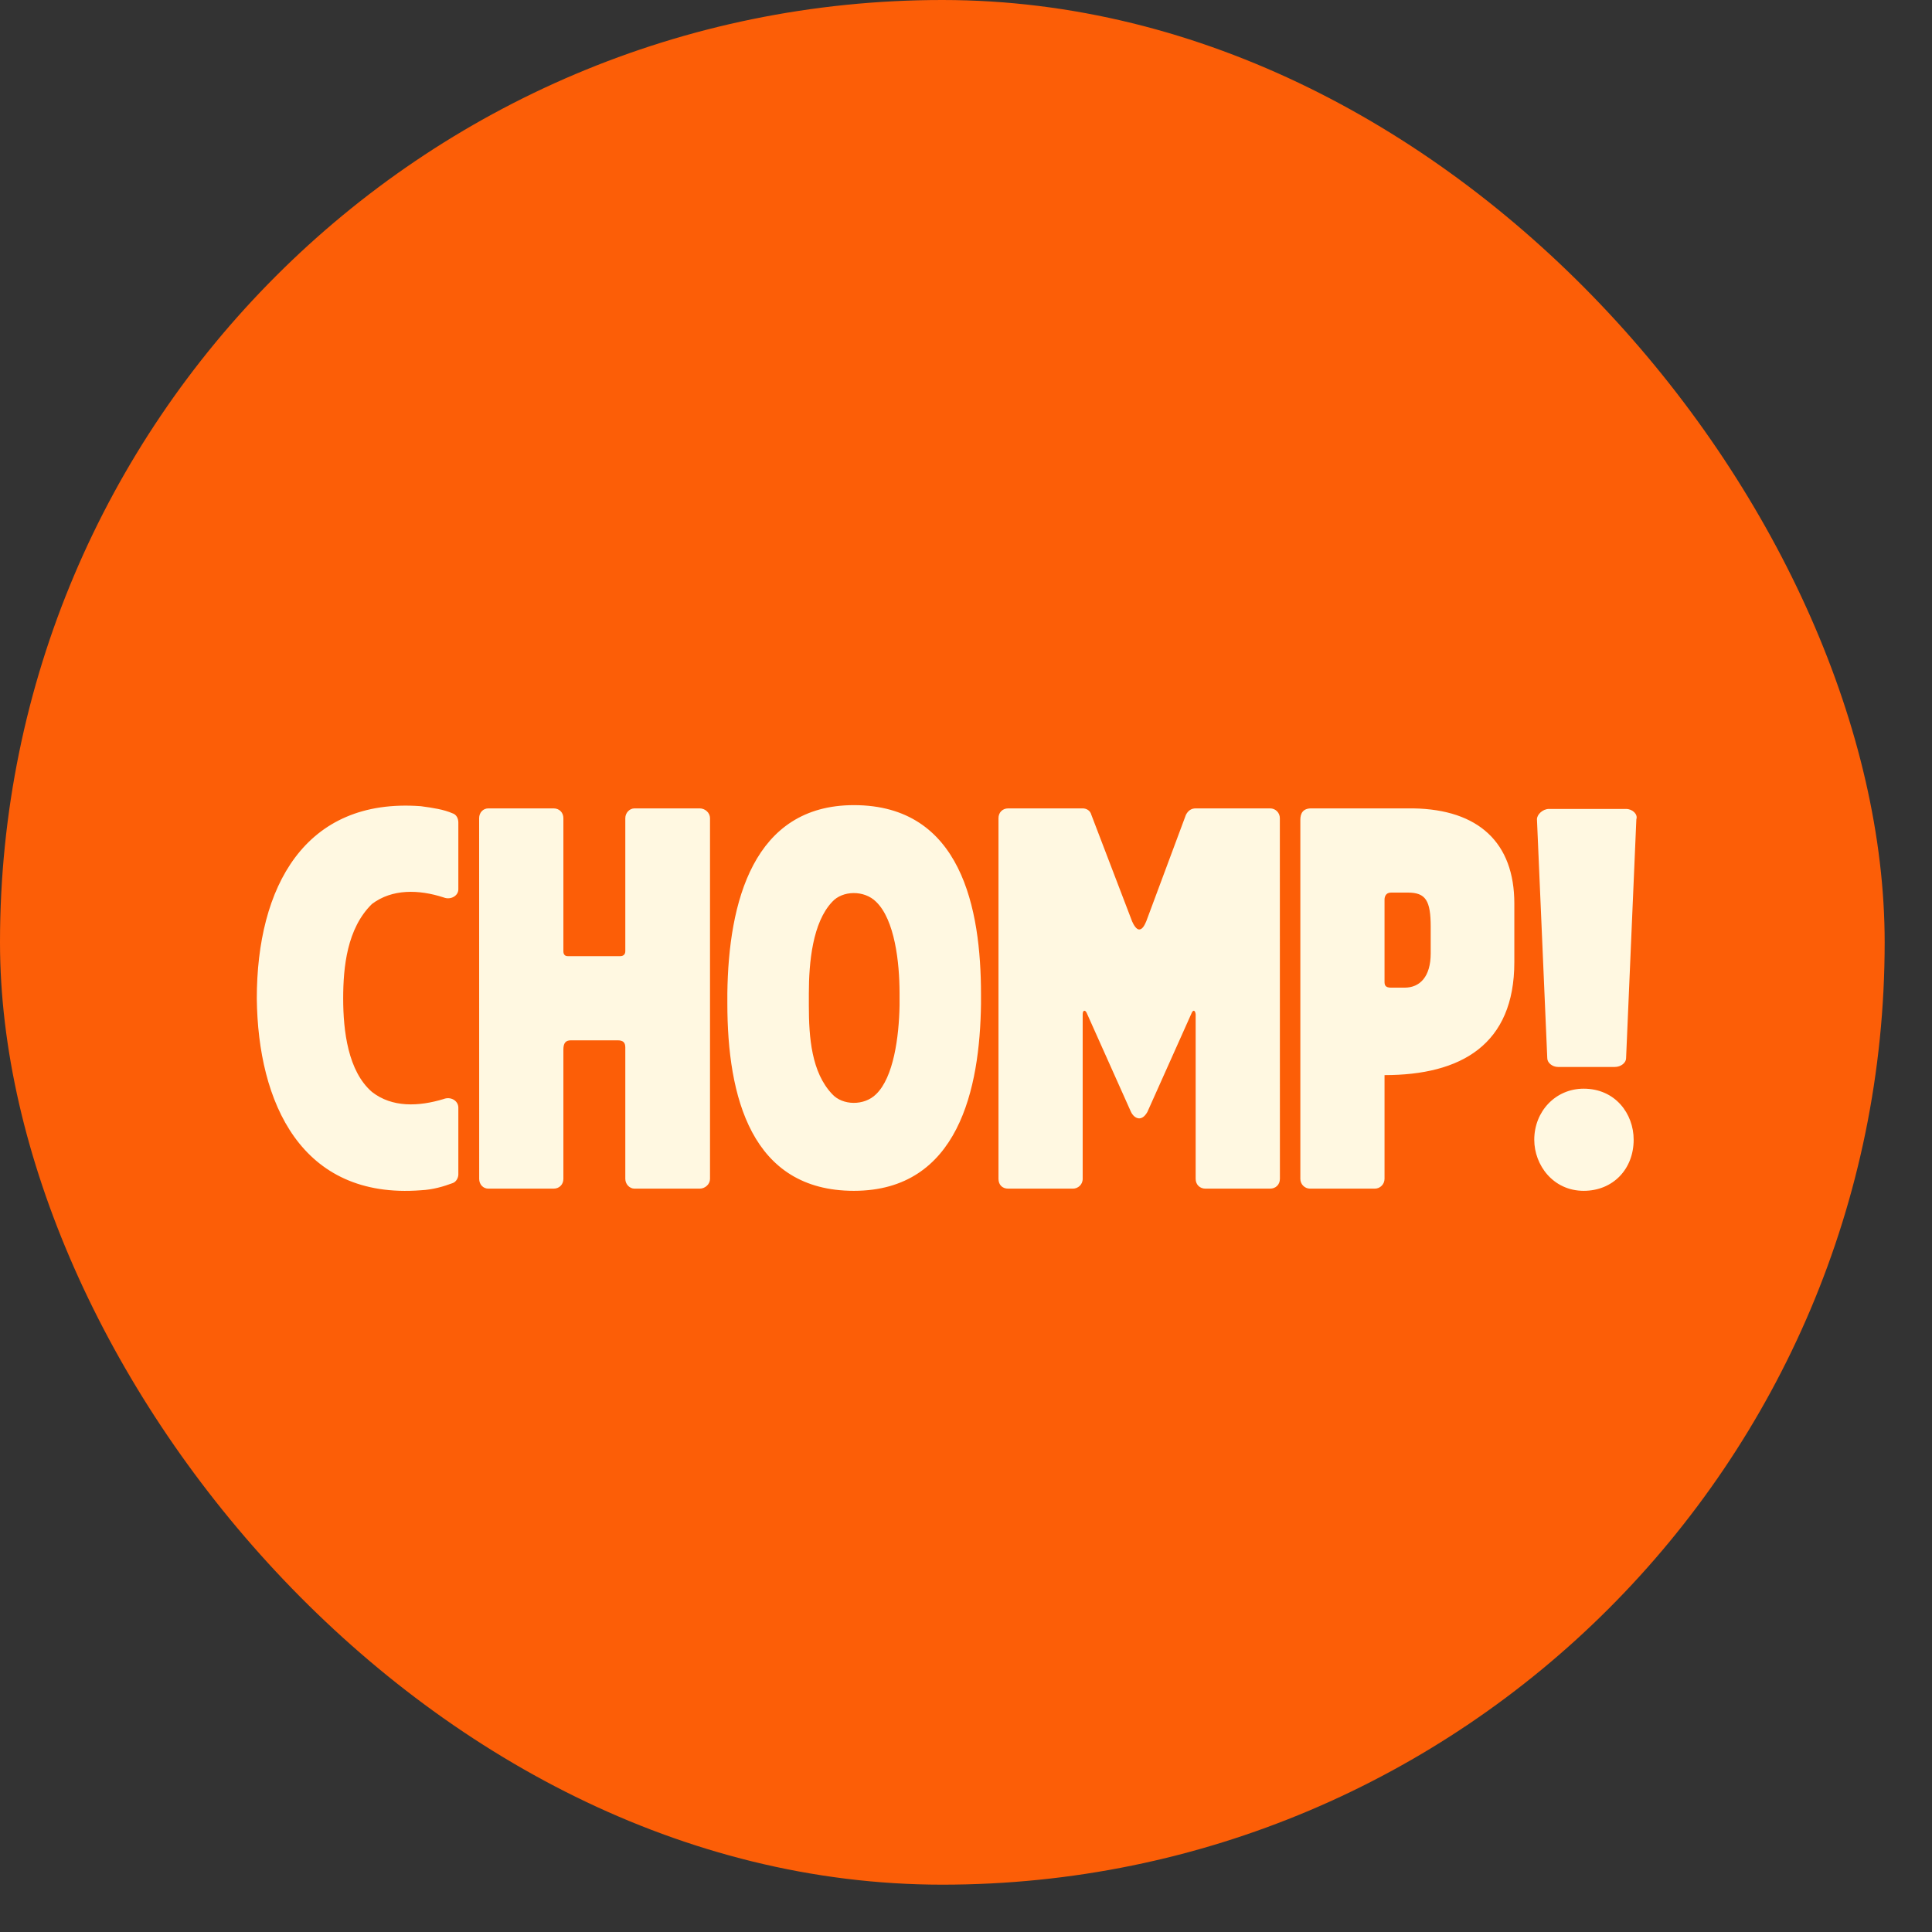 <svg width="38" height="38" viewBox="0 0 38 38" fill="none" xmlns="http://www.w3.org/2000/svg">
<rect x="0" y="0" width="38" height="38" fill="#333333" stroke="none"/>
<rect width="37.069" height="37.069" rx="18.534" fill="#FC5E07"/>
<path d="M5.051 19.64C5.051 17.449 5.991 15.686 8.278 15.857C8.513 15.889 8.727 15.921 8.898 15.996C8.972 16.017 9.015 16.092 9.015 16.178L9.015 17.492C9.015 17.62 8.865 17.706 8.727 17.652C8.235 17.492 7.712 17.481 7.316 17.78C6.825 18.261 6.75 19.02 6.75 19.64C6.75 20.28 6.846 21.071 7.316 21.477C7.712 21.787 8.235 21.766 8.727 21.616C8.865 21.563 9.015 21.648 9.015 21.787L9.015 23.101C9.015 23.165 8.972 23.251 8.898 23.272C8.727 23.336 8.513 23.4 8.278 23.411C5.917 23.593 5.073 21.68 5.051 19.64ZM9.425 23.187L9.424 16.092C9.424 15.986 9.499 15.9 9.606 15.9L10.888 15.9C11.006 15.9 11.081 15.986 11.081 16.092L11.081 18.71C11.081 18.774 11.113 18.806 11.166 18.806L12.202 18.806C12.256 18.806 12.299 18.774 12.299 18.71L12.299 16.092C12.299 15.986 12.384 15.9 12.48 15.9L13.762 15.9C13.869 15.9 13.965 15.986 13.965 16.092L13.965 23.187C13.965 23.293 13.869 23.379 13.762 23.379L12.48 23.379C12.384 23.379 12.299 23.293 12.299 23.187L12.299 20.601C12.299 20.505 12.256 20.462 12.149 20.462L11.23 20.462C11.134 20.462 11.081 20.505 11.081 20.644L11.081 23.187C11.081 23.293 11.006 23.379 10.888 23.379L9.606 23.379C9.499 23.379 9.425 23.293 9.425 23.187ZM14.306 19.736L14.306 19.543C14.327 17.738 14.819 15.836 16.795 15.836C18.911 15.836 19.295 17.877 19.295 19.554L19.295 19.746C19.274 21.402 18.857 23.422 16.795 23.422C14.776 23.422 14.306 21.573 14.306 19.736ZM17.693 19.778L17.693 19.533C17.693 18.924 17.597 18.09 17.233 17.738C16.998 17.503 16.571 17.513 16.368 17.738C15.983 18.144 15.909 18.924 15.909 19.543L15.909 19.778C15.909 20.409 15.962 21.093 16.368 21.52C16.571 21.744 16.998 21.755 17.233 21.52C17.575 21.189 17.682 20.398 17.693 19.778ZM19.639 23.186L19.639 16.092C19.639 15.985 19.714 15.9 19.831 15.9L21.295 15.9C21.37 15.9 21.445 15.943 21.466 16.028L22.267 18.122C22.299 18.197 22.353 18.282 22.406 18.282C22.47 18.282 22.513 18.197 22.545 18.122L23.325 16.028C23.368 15.943 23.432 15.9 23.517 15.9L24.981 15.9C25.088 15.9 25.173 15.985 25.173 16.092L25.174 23.186C25.174 23.304 25.088 23.379 24.981 23.379L23.71 23.379C23.603 23.379 23.517 23.304 23.517 23.186L23.517 19.949C23.507 19.864 23.464 19.853 23.432 19.939L22.567 21.872C22.438 22.097 22.289 21.968 22.246 21.872L21.381 19.939C21.349 19.853 21.295 19.864 21.295 19.949C21.295 20.419 21.295 20.922 21.295 23.186C21.295 23.304 21.199 23.379 21.103 23.379L19.831 23.379C19.714 23.379 19.639 23.304 19.639 23.186ZM27.232 21.146L27.232 23.186C27.232 23.293 27.146 23.379 27.04 23.379L25.768 23.379C25.661 23.379 25.576 23.293 25.576 23.186L25.576 16.124C25.576 15.996 25.629 15.9 25.79 15.9L27.798 15.9C29.08 15.921 29.785 16.573 29.785 17.77L29.785 18.924C29.785 20.547 28.738 21.146 27.232 21.146ZM28.14 18.753L28.14 18.229C28.14 17.716 28.044 17.556 27.691 17.556L27.36 17.556C27.253 17.556 27.232 17.642 27.232 17.695L27.232 19.308C27.232 19.372 27.243 19.426 27.36 19.426L27.627 19.426C27.926 19.426 28.14 19.212 28.14 18.753ZM30.433 20.815L30.23 16.114C30.23 16.017 30.348 15.911 30.465 15.911L31.983 15.911C32.111 15.911 32.218 16.017 32.185 16.114L31.983 20.815C31.983 20.9 31.886 20.986 31.758 20.986L30.647 20.986C30.529 20.986 30.433 20.9 30.433 20.815ZM30.177 22.417C30.177 21.862 30.593 21.413 31.149 21.413C31.769 21.413 32.132 21.904 32.132 22.417C32.132 22.994 31.726 23.422 31.149 23.422C30.551 23.422 30.177 22.919 30.177 22.417Z" fill="#FFF8E1"/>
</svg>
